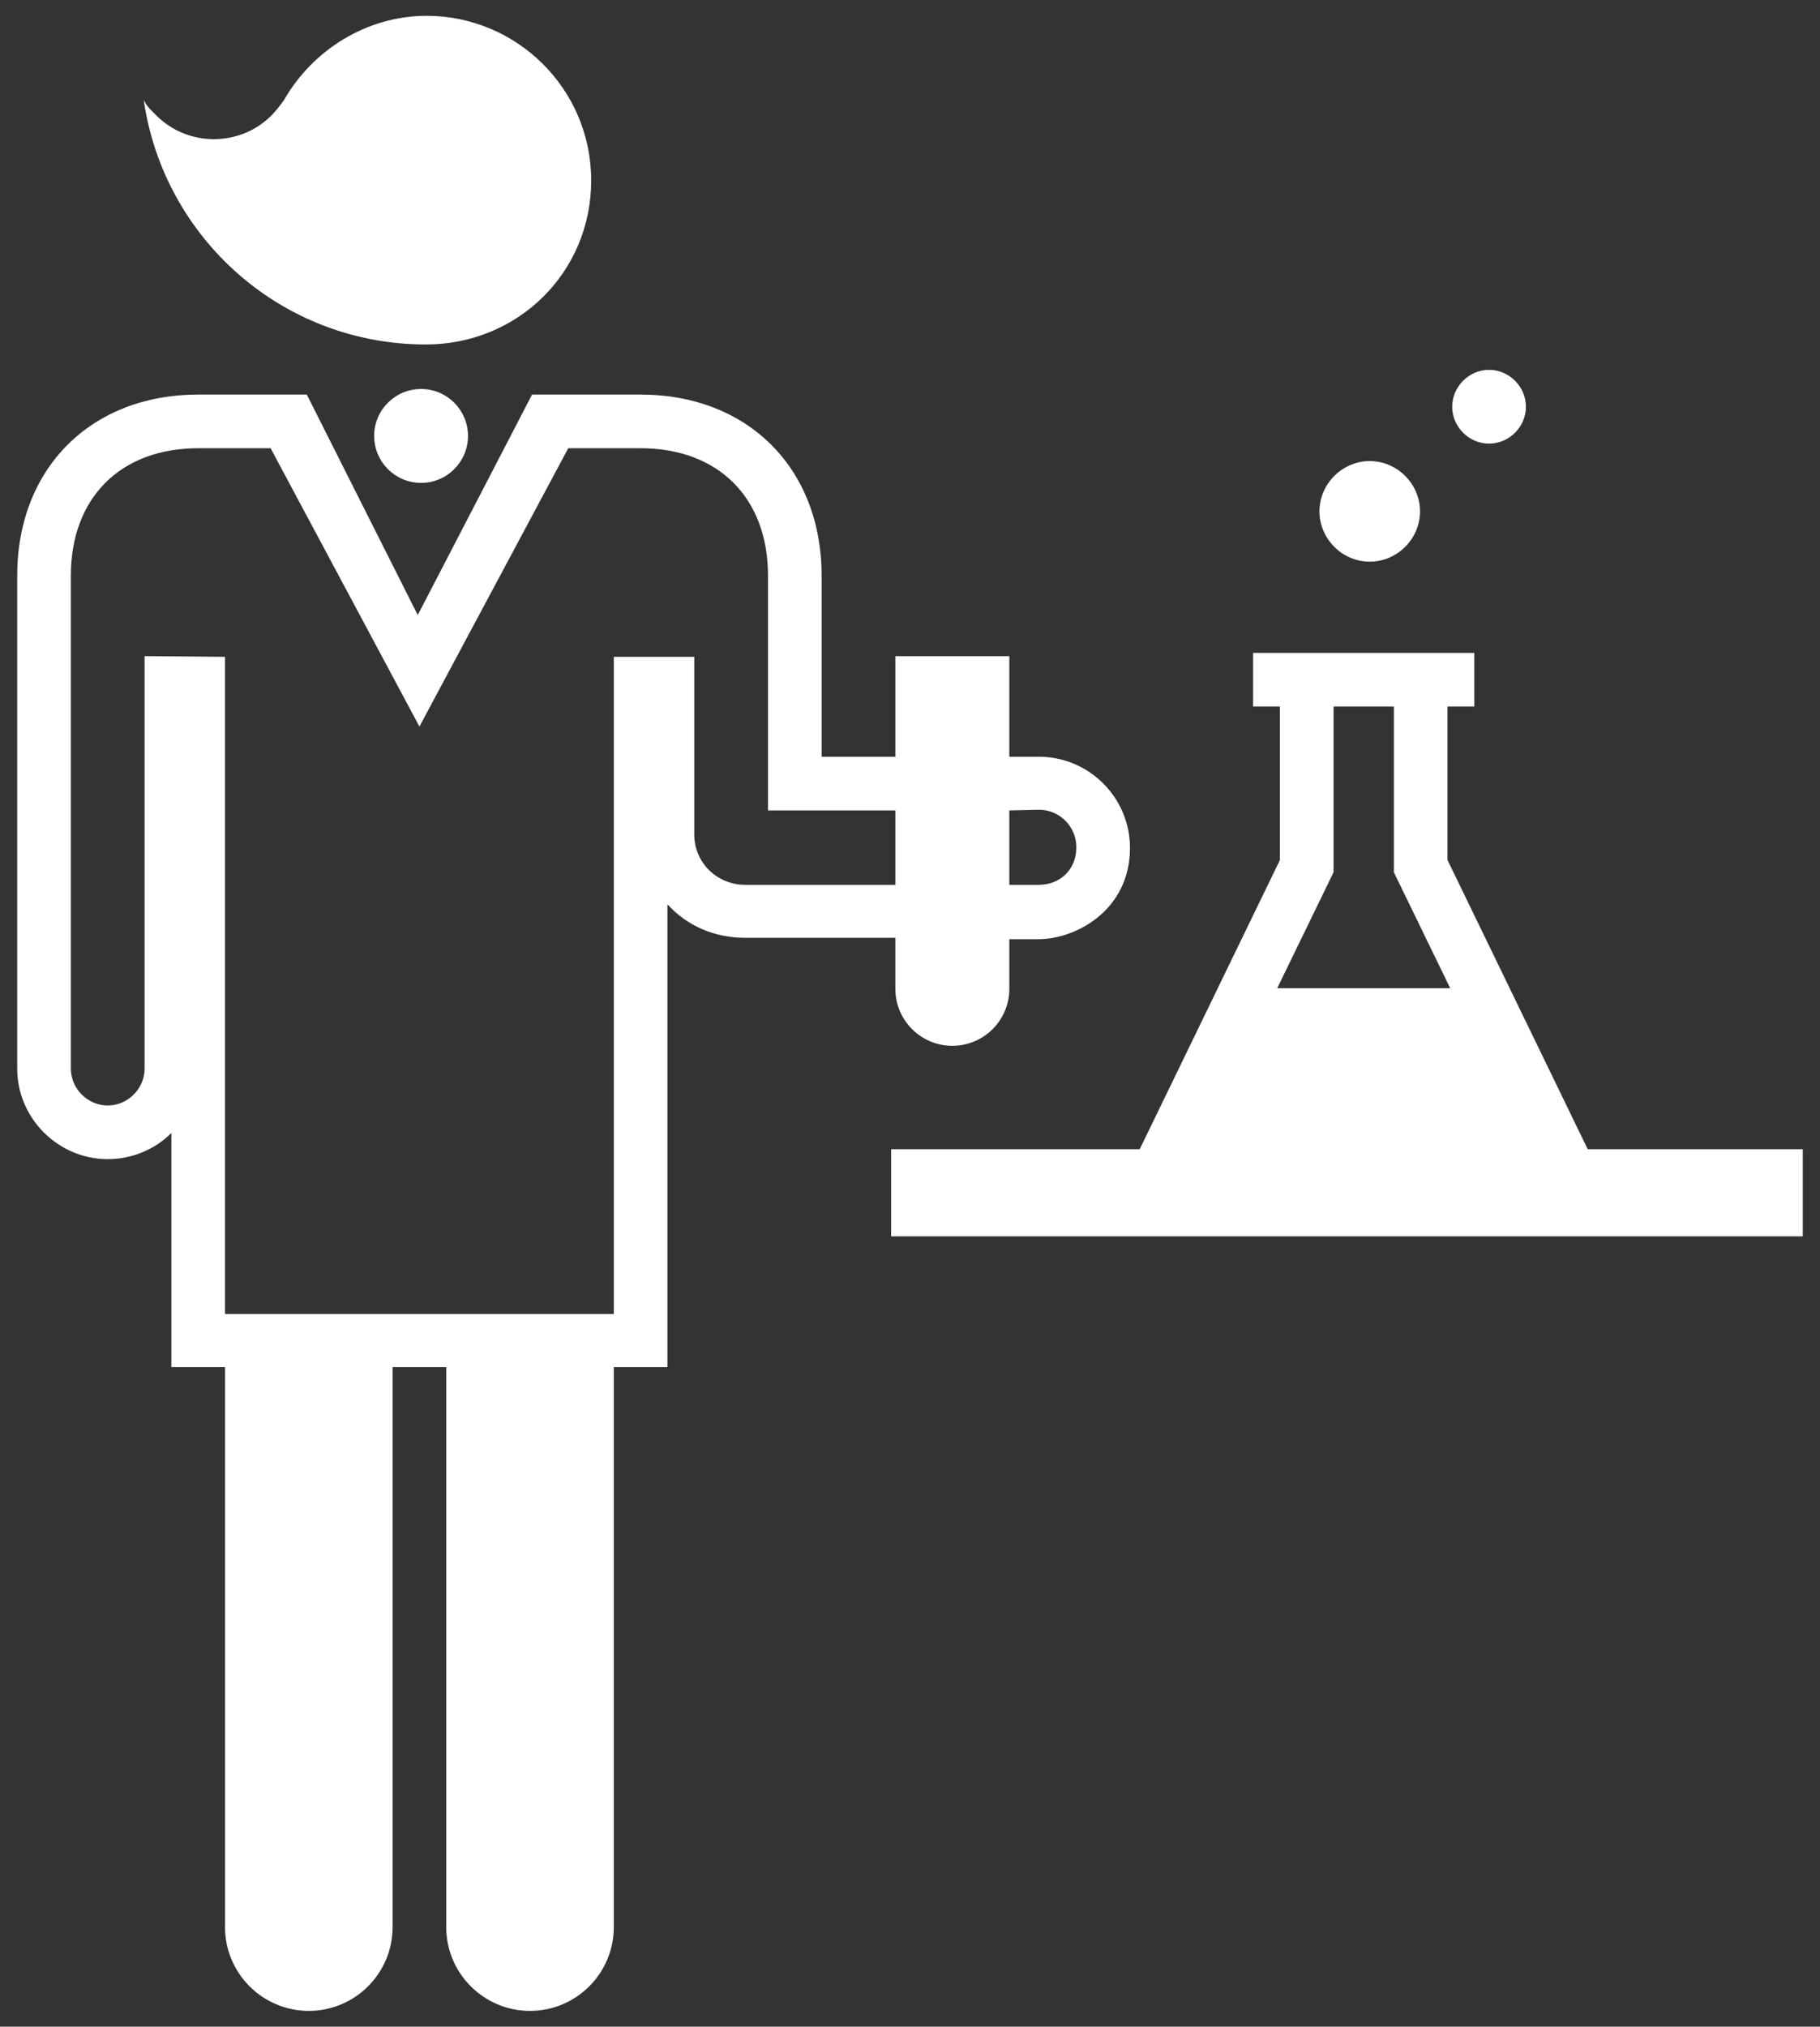 <?xml version="1.0" encoding="utf-8"?>
<!-- Uploaded to SVGRepo https://www.svgrepo.com -->
<svg version="1.1" id="Scientist" xmlns="http://www.w3.org/2000/svg" xmlns:xlink="http://www.w3.org/1999/xlink" x="0px" y="0px"
	 width="230px" height="256px" viewBox="0 0 230 256" enable-background="new 0 0 230 256" xml:space="preserve">
<rect x="0" y="0" width="230" height="256" fill="#333333" stroke="none"/>
<path d="M173.099,70.946c3.473,0,6.353-2.88,6.353-6.353s-2.88-6.353-6.353-6.353c-3.473,0-6.354,2.88-6.354,6.353
	S169.626,70.946,173.099,70.946z M188.178,56.036c2.541,0,4.659-2.118,4.659-4.659c0-2.541-2.118-4.659-4.659-4.659
	s-4.659,2.118-4.659,4.659C183.519,53.918,185.637,56.036,188.178,56.036z M200.642,145.154l-17.716-36.524V89.244h3.389v-6.777
	h-27.955v6.777h3.389v19.387l-17.716,36.524h-31.418v11.013h115.21v-11.013H200.642z M168.482,110.269l0.043-0.088V89.244h7.624
	v20.937l7.117,14.642h-21.858L168.482,110.269z M113.15,124.897c0,3.982,3.219,7.201,7.201,7.201s7.201-3.219,7.201-7.201v-6.269
	h3.727c4.659,0,11.521-3.643,11.521-11.521c0-6.353-5.168-11.521-11.521-11.521h-3.727V82.879H113.15v12.707h-9.318V72.714
	c0-13.554-9.318-22.873-22.873-22.873H67.236L52.792,77.69l-14.02-27.849H25.048c-13.554,0-22.873,9.318-22.873,22.873v62.264
	c0,6.269,5.168,11.436,11.436,11.436c3.134,0,6.015-1.271,8.048-3.304v29.565h6.777v70.736c0,5.845,4.744,10.589,10.589,10.589
	s10.589-4.744,10.589-10.589v-70.736h6.777v70.736c0,5.845,4.744,10.589,10.589,10.589c5.845,0,10.589-4.744,10.589-10.589v-70.736
	h6.777v-58.452c2.457,2.711,5.93,4.236,9.827,4.236h18.976V124.897L113.15,124.897z M127.552,102.363l3.727-0.085
	c2.626,0,4.744,2.118,4.744,4.744c0,2.88-2.118,4.744-4.744,4.744h-3.727V102.363z M94.175,111.766
	c-3.558,0-6.438-2.796-6.438-6.354V82.964H77.571v83.019H28.437V82.964l-10.166-0.085v52.099c0,2.541-2.118,4.659-4.659,4.659
	s-4.659-2.118-4.659-4.659V72.714c0-9.827,6.269-16.096,16.096-16.096h9.149l18.806,35.156L71.81,56.618h9.149
	c9.827,0,16.096,6.269,16.096,16.096v29.65h16.096v9.403H94.175z M53.213,49.135c3.275,0,5.93,2.655,5.93,5.93
	c0,3.275-2.655,5.93-5.93,5.93s-5.93-2.655-5.93-5.93C47.283,51.79,49.938,49.135,53.213,49.135z M53.82,43.51
	c11.616,0,20.89-9.094,20.89-20.71S65.255,2,53.909,2c-7.563,0-14.406,4.322-18.008,10.625c-0.451,0.63-0.99,1.351-1.621,1.981
	c-3.962,3.962-10.535,3.962-14.497,0c-0.63-0.63-1.261-1.171-1.621-1.981C20.685,30.093,35.631,43.51,53.82,43.51z" fill="white"/>
</svg>
